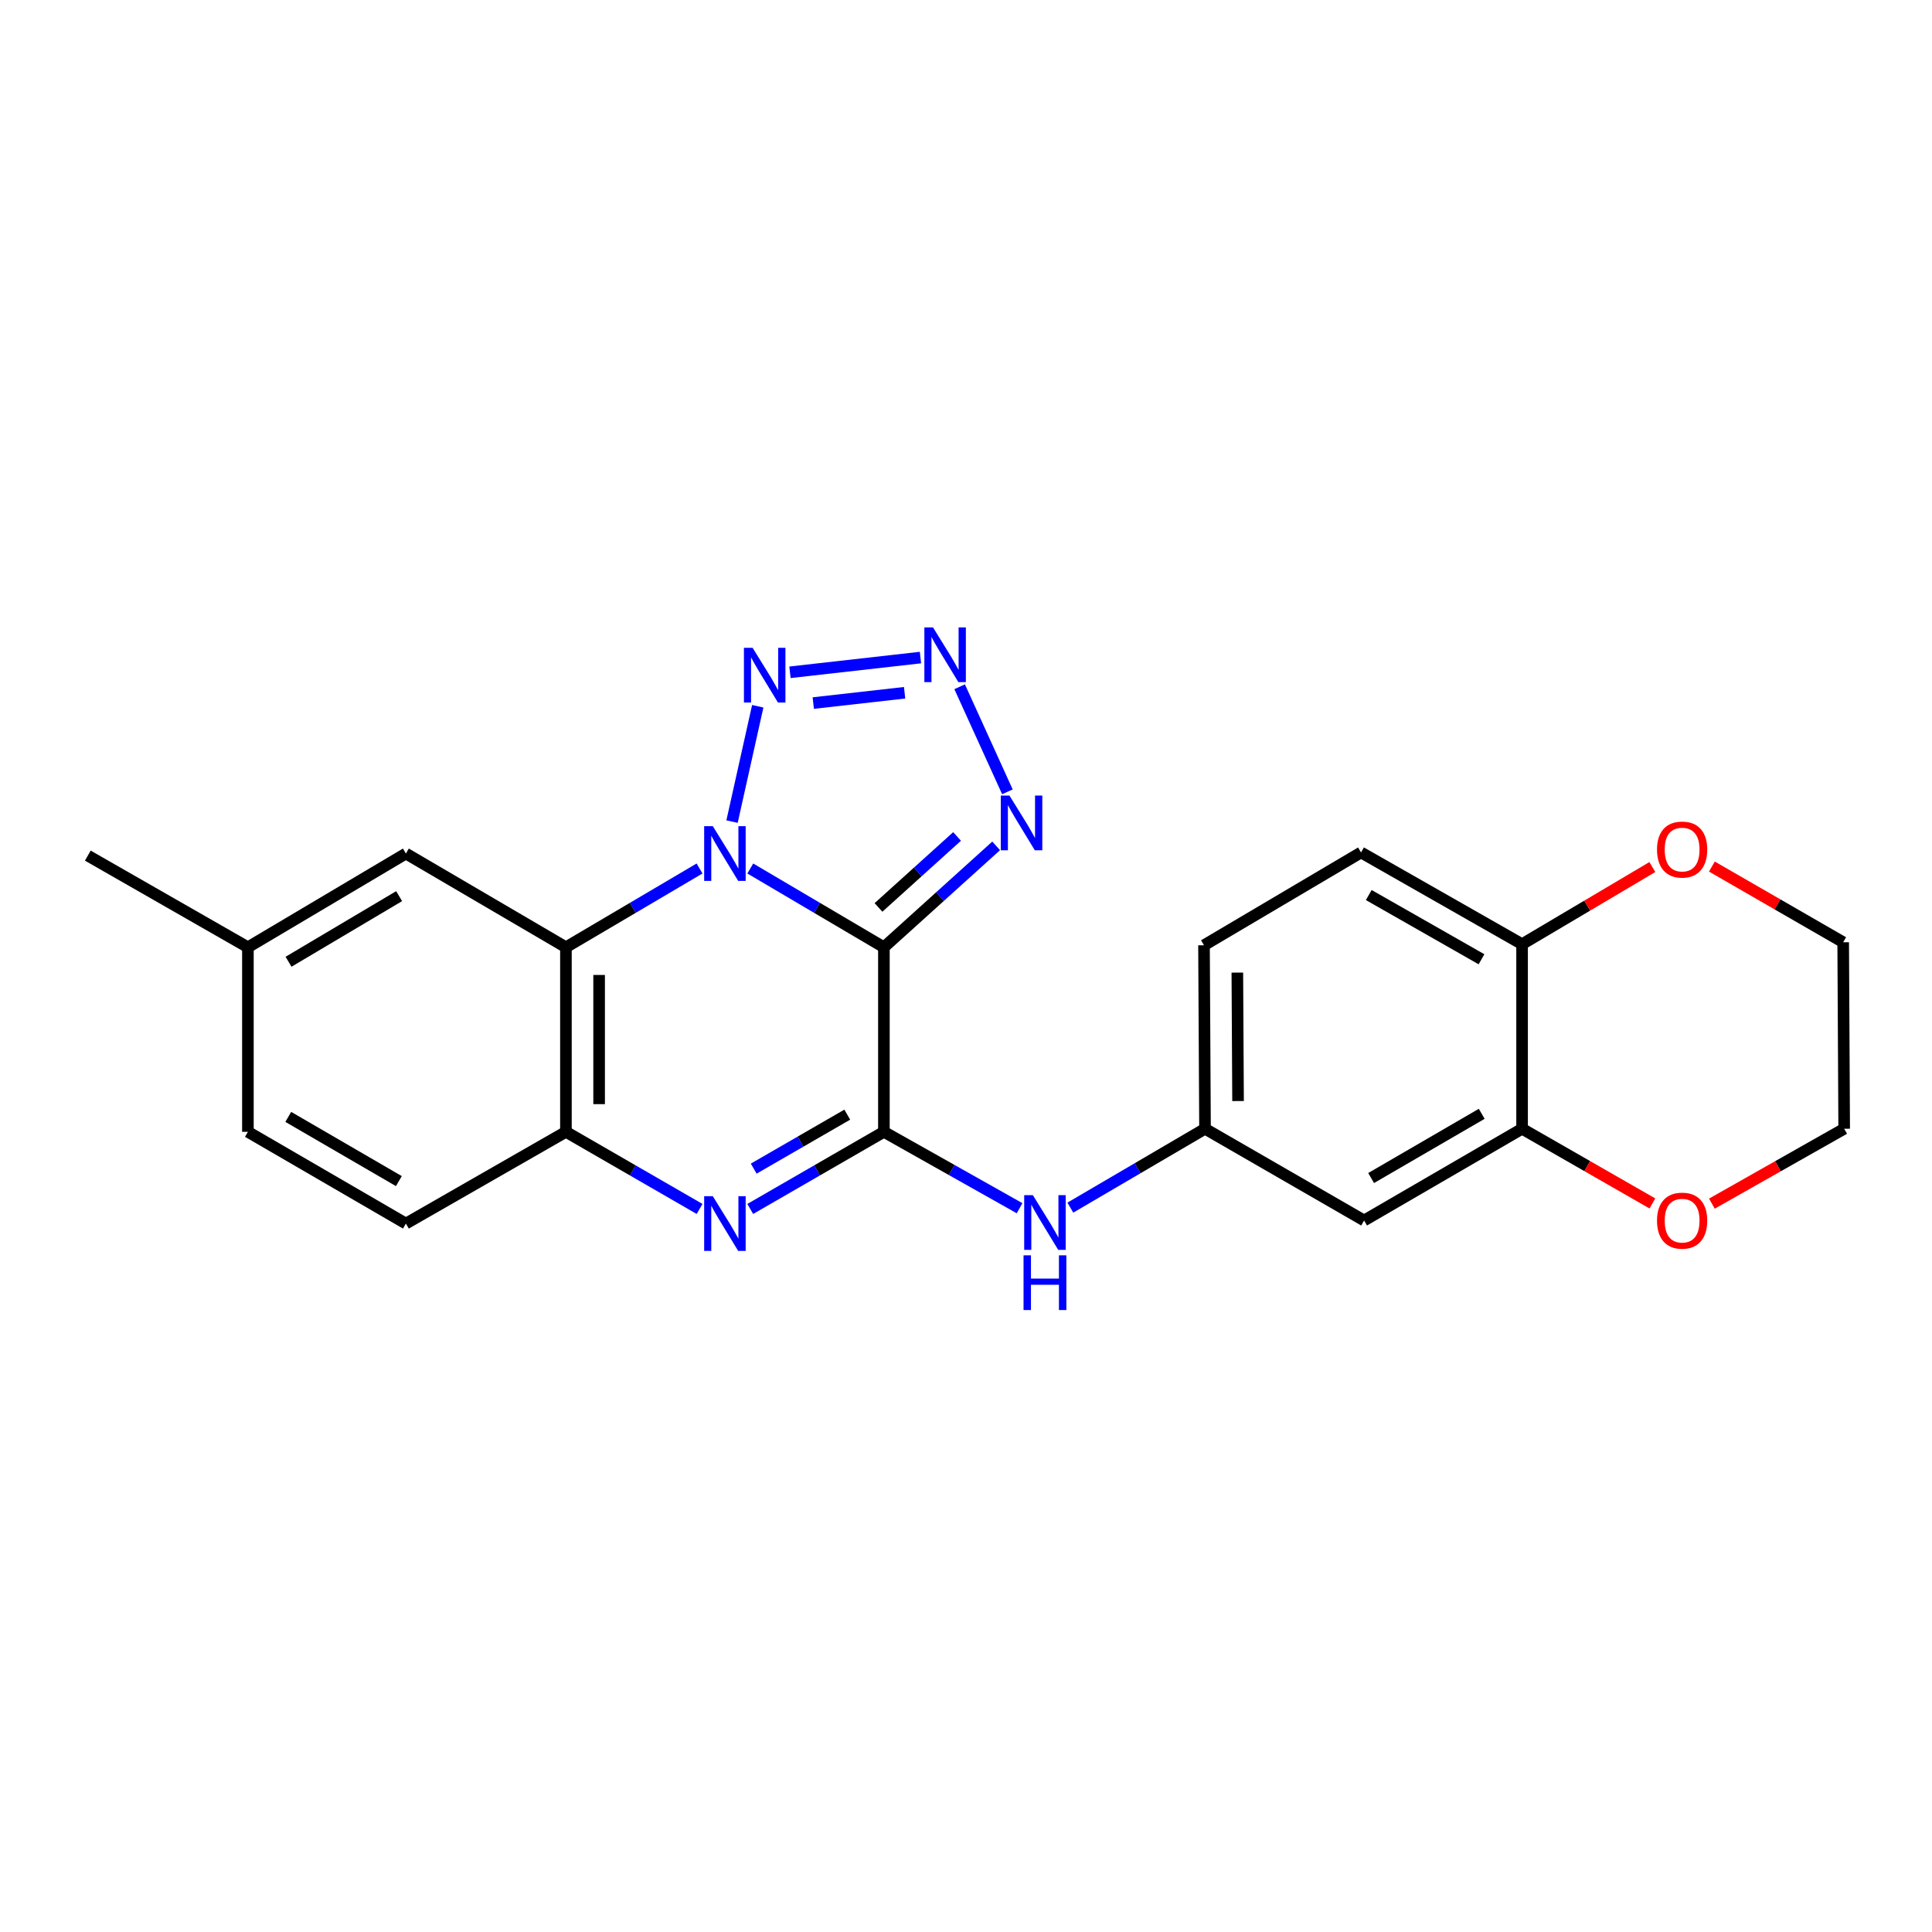 <?xml version='1.0' encoding='iso-8859-1'?>
<svg version='1.1' baseProfile='full'
              xmlns='http://www.w3.org/2000/svg'
                      xmlns:rdkit='http://www.rdkit.org/xml'
                      xmlns:xlink='http://www.w3.org/1999/xlink'
                  xml:space='preserve'
width='1000px' height='1000px' viewBox='0 0 1000 1000'>
<!-- END OF HEADER -->
<rect style='opacity:1.0;fill:#FFFFFF;stroke:none' width='1000' height='1000' x='0' y='0'> </rect>
<path class='bond-0' d='M 388.343,449.529 L 422.924,469.918' style='fill:none;fill-rule:evenodd;stroke:#0000FF;stroke-width:6px;stroke-linecap:butt;stroke-linejoin:miter;stroke-opacity:1' />
<path class='bond-0' d='M 422.924,469.918 L 457.505,490.306' style='fill:none;fill-rule:evenodd;stroke:#000000;stroke-width:6px;stroke-linecap:butt;stroke-linejoin:miter;stroke-opacity:1' />
<path class='bond-3' d='M 362.087,449.529 L 327.506,469.918' style='fill:none;fill-rule:evenodd;stroke:#0000FF;stroke-width:6px;stroke-linecap:butt;stroke-linejoin:miter;stroke-opacity:1' />
<path class='bond-3' d='M 327.506,469.918 L 292.925,490.306' style='fill:none;fill-rule:evenodd;stroke:#000000;stroke-width:6px;stroke-linecap:butt;stroke-linejoin:miter;stroke-opacity:1' />
<path class='bond-4' d='M 378.899,425.264 L 392.21,365.562' style='fill:none;fill-rule:evenodd;stroke:#0000FF;stroke-width:6px;stroke-linecap:butt;stroke-linejoin:miter;stroke-opacity:1' />
<path class='bond-1' d='M 457.505,490.306 L 457.505,585.832' style='fill:none;fill-rule:evenodd;stroke:#000000;stroke-width:6px;stroke-linecap:butt;stroke-linejoin:miter;stroke-opacity:1' />
<path class='bond-6' d='M 457.505,490.306 L 486.559,464.062' style='fill:none;fill-rule:evenodd;stroke:#000000;stroke-width:6px;stroke-linecap:butt;stroke-linejoin:miter;stroke-opacity:1' />
<path class='bond-6' d='M 486.559,464.062 L 515.613,437.817' style='fill:none;fill-rule:evenodd;stroke:#0000FF;stroke-width:6px;stroke-linecap:butt;stroke-linejoin:miter;stroke-opacity:1' />
<path class='bond-6' d='M 454.707,469.686 L 475.045,451.315' style='fill:none;fill-rule:evenodd;stroke:#000000;stroke-width:6px;stroke-linecap:butt;stroke-linejoin:miter;stroke-opacity:1' />
<path class='bond-6' d='M 475.045,451.315 L 495.382,432.944' style='fill:none;fill-rule:evenodd;stroke:#0000FF;stroke-width:6px;stroke-linecap:butt;stroke-linejoin:miter;stroke-opacity:1' />
<path class='bond-8' d='M 457.505,585.832 L 492.618,605.602' style='fill:none;fill-rule:evenodd;stroke:#000000;stroke-width:6px;stroke-linecap:butt;stroke-linejoin:miter;stroke-opacity:1' />
<path class='bond-8' d='M 492.618,605.602 L 527.732,625.372' style='fill:none;fill-rule:evenodd;stroke:#0000FF;stroke-width:6px;stroke-linecap:butt;stroke-linejoin:miter;stroke-opacity:1' />
<path class='bond-25' d='M 457.505,585.832 L 422.917,605.791' style='fill:none;fill-rule:evenodd;stroke:#000000;stroke-width:6px;stroke-linecap:butt;stroke-linejoin:miter;stroke-opacity:1' />
<path class='bond-25' d='M 422.917,605.791 L 388.33,625.75' style='fill:none;fill-rule:evenodd;stroke:#0000FF;stroke-width:6px;stroke-linecap:butt;stroke-linejoin:miter;stroke-opacity:1' />
<path class='bond-25' d='M 438.543,576.942 L 414.332,590.913' style='fill:none;fill-rule:evenodd;stroke:#000000;stroke-width:6px;stroke-linecap:butt;stroke-linejoin:miter;stroke-opacity:1' />
<path class='bond-25' d='M 414.332,590.913 L 390.121,604.884' style='fill:none;fill-rule:evenodd;stroke:#0000FF;stroke-width:6px;stroke-linecap:butt;stroke-linejoin:miter;stroke-opacity:1' />
<path class='bond-2' d='M 362.1,625.75 L 327.512,605.791' style='fill:none;fill-rule:evenodd;stroke:#0000FF;stroke-width:6px;stroke-linecap:butt;stroke-linejoin:miter;stroke-opacity:1' />
<path class='bond-2' d='M 327.512,605.791 L 292.925,585.832' style='fill:none;fill-rule:evenodd;stroke:#000000;stroke-width:6px;stroke-linecap:butt;stroke-linejoin:miter;stroke-opacity:1' />
<path class='bond-7' d='M 292.925,490.306 L 292.925,585.832' style='fill:none;fill-rule:evenodd;stroke:#000000;stroke-width:6px;stroke-linecap:butt;stroke-linejoin:miter;stroke-opacity:1' />
<path class='bond-7' d='M 310.103,504.635 L 310.103,571.503' style='fill:none;fill-rule:evenodd;stroke:#000000;stroke-width:6px;stroke-linecap:butt;stroke-linejoin:miter;stroke-opacity:1' />
<path class='bond-11' d='M 292.925,490.306 L 210.091,441.789' style='fill:none;fill-rule:evenodd;stroke:#000000;stroke-width:6px;stroke-linecap:butt;stroke-linejoin:miter;stroke-opacity:1' />
<path class='bond-5' d='M 408.889,347.982 L 476.427,340.356' style='fill:none;fill-rule:evenodd;stroke:#0000FF;stroke-width:6px;stroke-linecap:butt;stroke-linejoin:miter;stroke-opacity:1' />
<path class='bond-5' d='M 420.947,363.907 L 468.224,358.569' style='fill:none;fill-rule:evenodd;stroke:#0000FF;stroke-width:6px;stroke-linecap:butt;stroke-linejoin:miter;stroke-opacity:1' />
<path class='bond-24' d='M 496.711,355.465 L 521.436,409.852' style='fill:none;fill-rule:evenodd;stroke:#0000FF;stroke-width:6px;stroke-linecap:butt;stroke-linejoin:miter;stroke-opacity:1' />
<path class='bond-16' d='M 292.925,585.832 L 210.091,633.318' style='fill:none;fill-rule:evenodd;stroke:#000000;stroke-width:6px;stroke-linecap:butt;stroke-linejoin:miter;stroke-opacity:1' />
<path class='bond-13' d='M 554.004,625.069 L 588.86,604.654' style='fill:none;fill-rule:evenodd;stroke:#0000FF;stroke-width:6px;stroke-linecap:butt;stroke-linejoin:miter;stroke-opacity:1' />
<path class='bond-13' d='M 588.86,604.654 L 623.716,584.238' style='fill:none;fill-rule:evenodd;stroke:#000000;stroke-width:6px;stroke-linecap:butt;stroke-linejoin:miter;stroke-opacity:1' />
<path class='bond-9' d='M 787.828,584.238 L 706.054,631.725' style='fill:none;fill-rule:evenodd;stroke:#000000;stroke-width:6px;stroke-linecap:butt;stroke-linejoin:miter;stroke-opacity:1' />
<path class='bond-9' d='M 766.936,576.507 L 709.694,609.747' style='fill:none;fill-rule:evenodd;stroke:#000000;stroke-width:6px;stroke-linecap:butt;stroke-linejoin:miter;stroke-opacity:1' />
<path class='bond-14' d='M 787.828,584.238 L 821.552,603.571' style='fill:none;fill-rule:evenodd;stroke:#000000;stroke-width:6px;stroke-linecap:butt;stroke-linejoin:miter;stroke-opacity:1' />
<path class='bond-14' d='M 821.552,603.571 L 855.275,622.904' style='fill:none;fill-rule:evenodd;stroke:#FF0000;stroke-width:6px;stroke-linecap:butt;stroke-linejoin:miter;stroke-opacity:1' />
<path class='bond-27' d='M 787.828,584.238 L 787.828,488.712' style='fill:none;fill-rule:evenodd;stroke:#000000;stroke-width:6px;stroke-linecap:butt;stroke-linejoin:miter;stroke-opacity:1' />
<path class='bond-10' d='M 706.054,631.725 L 623.716,584.238' style='fill:none;fill-rule:evenodd;stroke:#000000;stroke-width:6px;stroke-linecap:butt;stroke-linejoin:miter;stroke-opacity:1' />
<path class='bond-18' d='M 210.091,441.789 L 128.317,490.306' style='fill:none;fill-rule:evenodd;stroke:#000000;stroke-width:6px;stroke-linecap:butt;stroke-linejoin:miter;stroke-opacity:1' />
<path class='bond-18' d='M 206.59,463.84 L 149.348,497.802' style='fill:none;fill-rule:evenodd;stroke:#000000;stroke-width:6px;stroke-linecap:butt;stroke-linejoin:miter;stroke-opacity:1' />
<path class='bond-12' d='M 787.828,488.712 L 704.47,441.226' style='fill:none;fill-rule:evenodd;stroke:#000000;stroke-width:6px;stroke-linecap:butt;stroke-linejoin:miter;stroke-opacity:1' />
<path class='bond-12' d='M 766.822,496.515 L 708.471,463.275' style='fill:none;fill-rule:evenodd;stroke:#000000;stroke-width:6px;stroke-linecap:butt;stroke-linejoin:miter;stroke-opacity:1' />
<path class='bond-15' d='M 787.828,488.712 L 821.542,468.745' style='fill:none;fill-rule:evenodd;stroke:#000000;stroke-width:6px;stroke-linecap:butt;stroke-linejoin:miter;stroke-opacity:1' />
<path class='bond-15' d='M 821.542,468.745 L 855.255,448.777' style='fill:none;fill-rule:evenodd;stroke:#FF0000;stroke-width:6px;stroke-linecap:butt;stroke-linejoin:miter;stroke-opacity:1' />
<path class='bond-19' d='M 623.716,584.238 L 623.191,489.266' style='fill:none;fill-rule:evenodd;stroke:#000000;stroke-width:6px;stroke-linecap:butt;stroke-linejoin:miter;stroke-opacity:1' />
<path class='bond-19' d='M 640.815,569.898 L 640.447,503.417' style='fill:none;fill-rule:evenodd;stroke:#000000;stroke-width:6px;stroke-linecap:butt;stroke-linejoin:miter;stroke-opacity:1' />
<path class='bond-21' d='M 886.072,623.001 L 920.309,603.62' style='fill:none;fill-rule:evenodd;stroke:#FF0000;stroke-width:6px;stroke-linecap:butt;stroke-linejoin:miter;stroke-opacity:1' />
<path class='bond-21' d='M 920.309,603.62 L 954.545,584.238' style='fill:none;fill-rule:evenodd;stroke:#000000;stroke-width:6px;stroke-linecap:butt;stroke-linejoin:miter;stroke-opacity:1' />
<path class='bond-22' d='M 886.068,448.532 L 920.049,468.121' style='fill:none;fill-rule:evenodd;stroke:#FF0000;stroke-width:6px;stroke-linecap:butt;stroke-linejoin:miter;stroke-opacity:1' />
<path class='bond-22' d='M 920.049,468.121 L 954.03,487.71' style='fill:none;fill-rule:evenodd;stroke:#000000;stroke-width:6px;stroke-linecap:butt;stroke-linejoin:miter;stroke-opacity:1' />
<path class='bond-26' d='M 210.091,633.318 L 128.317,585.832' style='fill:none;fill-rule:evenodd;stroke:#000000;stroke-width:6px;stroke-linecap:butt;stroke-linejoin:miter;stroke-opacity:1' />
<path class='bond-26' d='M 206.451,611.341 L 149.209,578.101' style='fill:none;fill-rule:evenodd;stroke:#000000;stroke-width:6px;stroke-linecap:butt;stroke-linejoin:miter;stroke-opacity:1' />
<path class='bond-17' d='M 704.47,441.226 L 623.191,489.266' style='fill:none;fill-rule:evenodd;stroke:#000000;stroke-width:6px;stroke-linecap:butt;stroke-linejoin:miter;stroke-opacity:1' />
<path class='bond-20' d='M 128.317,490.306 L 128.317,585.832' style='fill:none;fill-rule:evenodd;stroke:#000000;stroke-width:6px;stroke-linecap:butt;stroke-linejoin:miter;stroke-opacity:1' />
<path class='bond-23' d='M 128.317,490.306 L 45.455,442.868' style='fill:none;fill-rule:evenodd;stroke:#000000;stroke-width:6px;stroke-linecap:butt;stroke-linejoin:miter;stroke-opacity:1' />
<path class='bond-28' d='M 954.545,584.238 L 954.03,487.71' style='fill:none;fill-rule:evenodd;stroke:#000000;stroke-width:6px;stroke-linecap:butt;stroke-linejoin:miter;stroke-opacity:1' />
<path  class='atom-0' d='M 368.955 427.629
L 378.235 442.629
Q 379.155 444.109, 380.635 446.789
Q 382.115 449.469, 382.195 449.629
L 382.195 427.629
L 385.955 427.629
L 385.955 455.949
L 382.075 455.949
L 372.115 439.549
Q 370.955 437.629, 369.715 435.429
Q 368.515 433.229, 368.155 432.549
L 368.155 455.949
L 364.475 455.949
L 364.475 427.629
L 368.955 427.629
' fill='#0000FF'/>
<path  class='atom-3' d='M 368.955 619.158
L 378.235 634.158
Q 379.155 635.638, 380.635 638.318
Q 382.115 640.998, 382.195 641.158
L 382.195 619.158
L 385.955 619.158
L 385.955 647.478
L 382.075 647.478
L 372.115 631.078
Q 370.955 629.158, 369.715 626.958
Q 368.515 624.758, 368.155 624.078
L 368.155 647.478
L 364.475 647.478
L 364.475 619.158
L 368.955 619.158
' fill='#0000FF'/>
<path  class='atom-5' d='M 389.539 335.3
L 398.819 350.3
Q 399.739 351.78, 401.219 354.46
Q 402.699 357.14, 402.779 357.3
L 402.779 335.3
L 406.539 335.3
L 406.539 363.62
L 402.659 363.62
L 392.699 347.22
Q 391.539 345.3, 390.299 343.1
Q 389.099 340.9, 388.739 340.22
L 388.739 363.62
L 385.059 363.62
L 385.059 335.3
L 389.539 335.3
' fill='#0000FF'/>
<path  class='atom-6' d='M 482.928 324.755
L 492.208 339.755
Q 493.128 341.235, 494.608 343.915
Q 496.088 346.595, 496.168 346.755
L 496.168 324.755
L 499.928 324.755
L 499.928 353.075
L 496.048 353.075
L 486.088 336.675
Q 484.928 334.755, 483.688 332.555
Q 482.488 330.355, 482.128 329.675
L 482.128 353.075
L 478.448 353.075
L 478.448 324.755
L 482.928 324.755
' fill='#0000FF'/>
<path  class='atom-7' d='M 522.493 411.788
L 531.773 426.788
Q 532.693 428.268, 534.173 430.948
Q 535.653 433.628, 535.733 433.788
L 535.733 411.788
L 539.493 411.788
L 539.493 440.108
L 535.613 440.108
L 525.653 423.708
Q 524.493 421.788, 523.253 419.588
Q 522.053 417.388, 521.693 416.708
L 521.693 440.108
L 518.013 440.108
L 518.013 411.788
L 522.493 411.788
' fill='#0000FF'/>
<path  class='atom-9' d='M 534.603 618.605
L 543.883 633.605
Q 544.803 635.085, 546.283 637.765
Q 547.763 640.445, 547.843 640.605
L 547.843 618.605
L 551.603 618.605
L 551.603 646.925
L 547.723 646.925
L 537.763 630.525
Q 536.603 628.605, 535.363 626.405
Q 534.163 624.205, 533.803 623.525
L 533.803 646.925
L 530.123 646.925
L 530.123 618.605
L 534.603 618.605
' fill='#0000FF'/>
<path  class='atom-9' d='M 529.783 649.757
L 533.623 649.757
L 533.623 661.797
L 548.103 661.797
L 548.103 649.757
L 551.943 649.757
L 551.943 678.077
L 548.103 678.077
L 548.103 664.997
L 533.623 664.997
L 533.623 678.077
L 529.783 678.077
L 529.783 649.757
' fill='#0000FF'/>
<path  class='atom-15' d='M 857.662 631.805
Q 857.662 625.005, 861.022 621.205
Q 864.382 617.405, 870.662 617.405
Q 876.942 617.405, 880.302 621.205
Q 883.662 625.005, 883.662 631.805
Q 883.662 638.685, 880.262 642.605
Q 876.862 646.485, 870.662 646.485
Q 864.422 646.485, 861.022 642.605
Q 857.662 638.725, 857.662 631.805
M 870.662 643.285
Q 874.982 643.285, 877.302 640.405
Q 879.662 637.485, 879.662 631.805
Q 879.662 626.245, 877.302 623.445
Q 874.982 620.605, 870.662 620.605
Q 866.342 620.605, 863.982 623.405
Q 861.662 626.205, 861.662 631.805
Q 861.662 637.525, 863.982 640.405
Q 866.342 643.285, 870.662 643.285
' fill='#FF0000'/>
<path  class='atom-16' d='M 857.662 439.732
Q 857.662 432.932, 861.022 429.132
Q 864.382 425.332, 870.662 425.332
Q 876.942 425.332, 880.302 429.132
Q 883.662 432.932, 883.662 439.732
Q 883.662 446.612, 880.262 450.532
Q 876.862 454.412, 870.662 454.412
Q 864.422 454.412, 861.022 450.532
Q 857.662 446.652, 857.662 439.732
M 870.662 451.212
Q 874.982 451.212, 877.302 448.332
Q 879.662 445.412, 879.662 439.732
Q 879.662 434.172, 877.302 431.372
Q 874.982 428.532, 870.662 428.532
Q 866.342 428.532, 863.982 431.332
Q 861.662 434.132, 861.662 439.732
Q 861.662 445.452, 863.982 448.332
Q 866.342 451.212, 870.662 451.212
' fill='#FF0000'/>
</svg>
